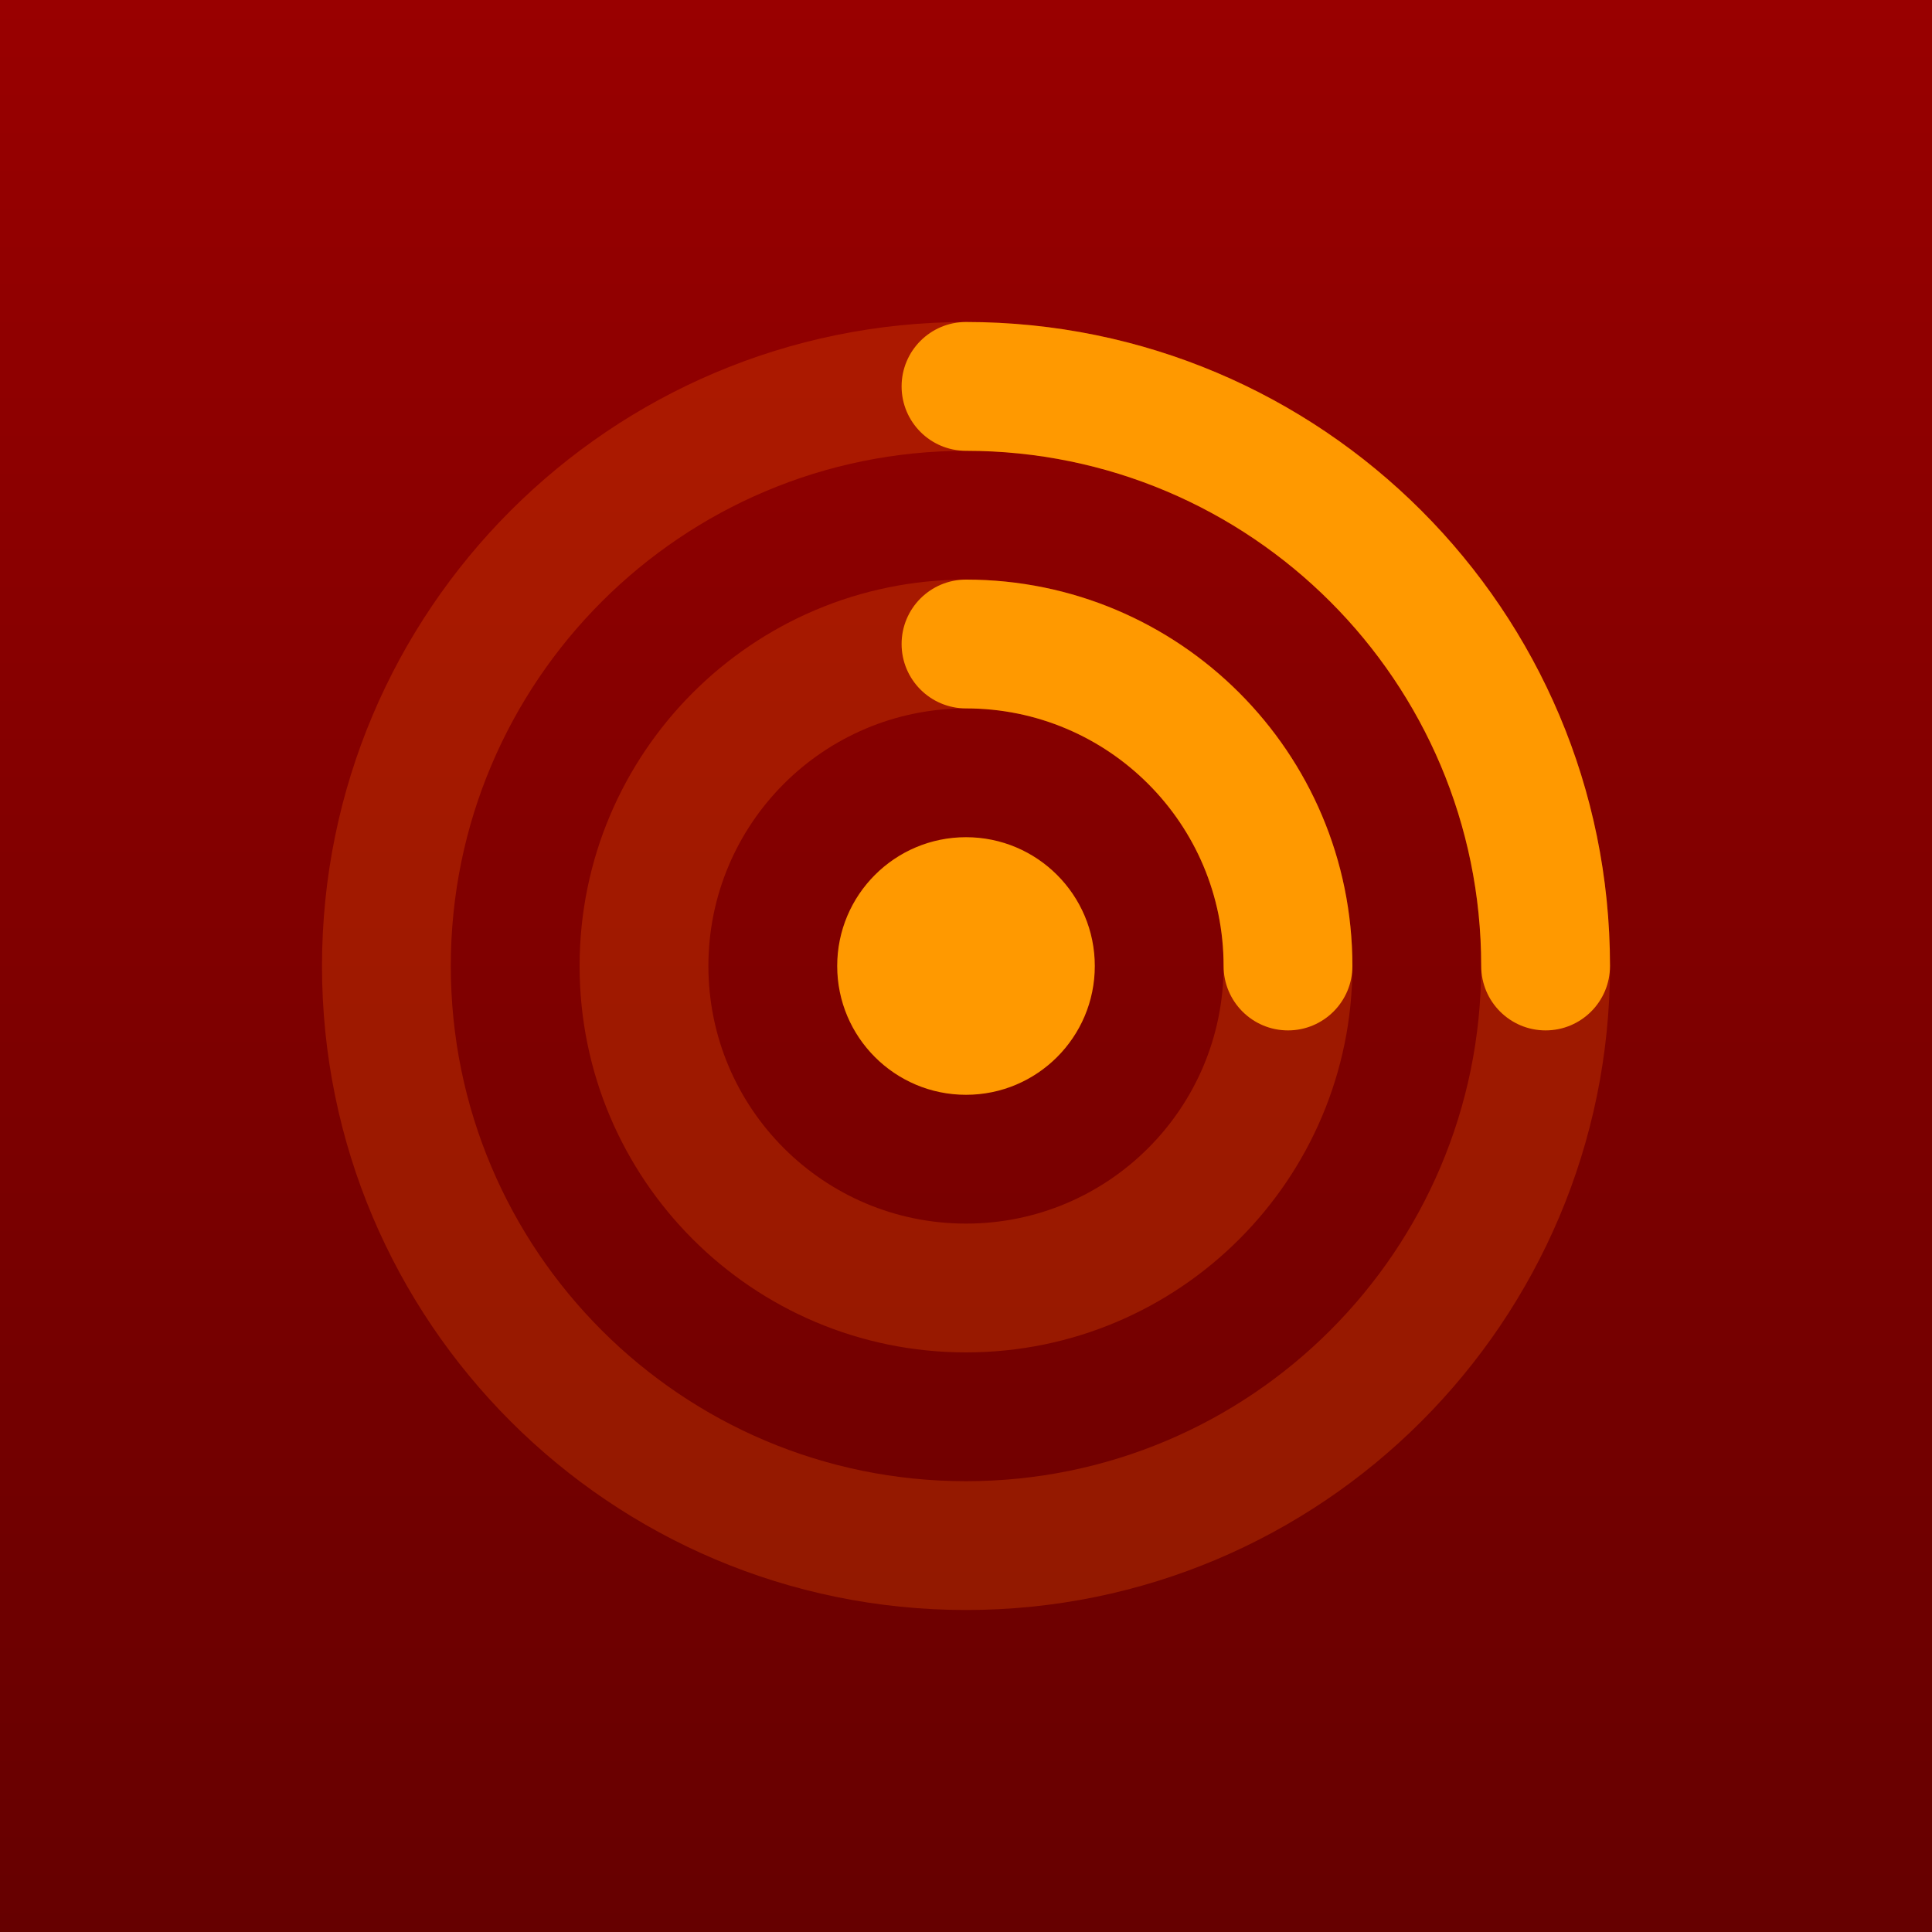 <?xml version="1.0" encoding="utf-8"?>
<svg xmlns="http://www.w3.org/2000/svg" viewBox="0 0 120 120" xmlns:bx="https://boxy-svg.com">
  <defs>
    <bx:grid x="0" y="0" width="4" height="4"/>
    <linearGradient gradientUnits="userSpaceOnUse" x1="60" y1="0" x2="60" y2="120" id="gradient-0">
      <stop offset="0" style="stop-color: rgb(153, 0, 0);"/>
      <stop offset="1" style="stop-color: rgb(102, 0, 0);"/>
    </linearGradient>
  </defs>
  <rect width="120" height="120" style="fill: url(&quot;#gradient-0&quot;);"/>
  <path d="M 100 60 C 100 82.091 82.091 100 60 100 C 37.909 100 20 82.091 20 60 C 20 37.909 37.909 20 60 20 C 82.091 20 100 37.909 100 60 Z M 60 28 C 42.327 28 28 42.327 28 60 C 28 77.673 42.327 92 60 92 C 77.673 92 92 77.673 92 60 C 92 42.327 77.673 28 60 28 Z M 84 60 C 84 73.255 73.255 84 60 84 C 46.745 84 36 73.255 36 60 C 36 46.745 46.745 36 60 36 C 73.255 36 84 46.745 84 60 Z M 60 44 C 51.163 44 44 51.163 44 60 C 44 68.837 51.163 76 60 76 C 68.837 76 76 68.837 76 60 C 76 51.163 68.837 44 60 44 Z" style="fill-opacity: 0.25; fill: rgb(255, 102, 0);"/>
  <path d="M 60 28 C 57.791 28 56 26.209 56 24 C 56 21.791 57.791 20 60 20 C 82.091 20 100 37.909 100 60 C 100 62.209 98.209 64 96 64 C 93.791 64 92 62.209 92 60 C 92 42.327 77.673 28 60 28 Z M 60 44 C 57.791 44 56 42.209 56 40 C 56 37.791 57.791 36 60 36 C 73.255 36 84 46.745 84 60 C 84 62.209 82.209 64 80 64 C 77.791 64 76 62.209 76 60 C 76 51.163 68.837 44 60 44 Z M 68 60 C 68 64.418 64.418 68 60 68 C 55.582 68 52 64.418 52 60 C 52 55.582 55.582 52 60 52 C 64.418 52 68 55.582 68 60 Z" style="fill: rgb(255, 153, 0);"/>
  <path d="M 44 60 C 44 62.209 42.209 64 40 64 C 37.791 64 36 62.209 36 60 C 36 57.791 37.791 56 40 56 C 42.209 56 44 57.791 44 60 Z M 64 80 C 64 82.209 62.209 84 60 84 C 57.791 84 56 82.209 56 80 C 56 77.791 57.791 76 60 76 C 62.209 76 64 77.791 64 80 Z M 80.785 72 C 79.68 73.913 77.234 74.569 75.32 73.464 C 73.407 72.36 72.752 69.913 73.856 68 C 74.961 66.087 77.407 65.431 79.32 66.536 C 81.234 67.64 81.889 70.087 80.785 72 Z M 46.144 52 C 45.039 53.913 42.593 54.569 40.679 53.464 C 38.766 52.36 38.111 49.913 39.215 48 C 40.32 46.087 42.766 45.431 44.679 46.536 C 46.593 47.64 47.248 50.087 46.144 52 Z M 53.464 79.321 C 52.36 81.234 49.913 81.889 48 80.785 C 46.087 79.68 45.431 77.234 46.536 75.321 C 47.64 73.407 50.087 72.752 52 73.856 C 53.913 74.961 54.569 77.407 53.464 79.321 Z M 46.144 68 C 47.248 69.913 46.593 72.36 44.68 73.464 C 42.766 74.569 40.32 73.913 39.215 72 C 38.111 70.087 38.766 67.64 40.68 66.536 C 42.593 65.431 45.039 66.087 46.144 68 Z M 53.464 40.679 C 54.569 42.593 53.913 45.039 52 46.144 C 50.087 47.248 47.64 46.593 46.536 44.679 C 45.431 42.766 46.087 40.32 48 39.215 C 49.913 38.111 52.36 38.766 53.464 40.679 Z M 73.464 75.32 C 74.569 77.234 73.913 79.68 72 80.785 C 70.087 81.889 67.64 81.234 66.536 79.32 C 65.431 77.407 66.087 74.961 68 73.856 C 69.913 72.752 72.36 73.407 73.464 75.32 Z" style="fill: rgb(255, 153, 0); fill-opacity: 0.5; visibility: hidden;"/>
  <path d="M 94.641 80 C 93.537 81.913 91.09 82.569 89.177 81.464 C 87.264 80.36 86.608 77.913 87.713 76 C 88.817 74.087 91.264 73.431 93.177 74.536 C 95.09 75.64 95.746 78.087 94.641 80 Z M 45.464 93.177 C 44.36 95.09 41.913 95.746 40 94.641 C 38.087 93.537 37.431 91.09 38.536 89.177 C 39.64 87.264 42.087 86.608 44 87.713 C 45.913 88.817 46.569 91.264 45.464 93.177 Z M 32.287 44 C 31.183 45.913 28.736 46.569 26.823 45.464 C 24.91 44.36 24.254 41.913 25.359 40 C 26.463 38.087 28.91 37.431 30.823 38.536 C 32.736 39.64 33.392 42.087 32.287 44 Z M 98.637 70.353 C 98.065 72.487 95.872 73.752 93.738 73.181 C 91.604 72.61 90.337 70.416 90.91 68.283 C 91.481 66.148 93.674 64.882 95.808 65.454 C 97.943 66.026 99.209 68.218 98.637 70.353 Z M 54.546 95.808 C 53.974 97.943 51.782 99.209 49.647 98.637 C 47.513 98.065 46.248 95.872 46.819 93.738 C 47.39 91.604 49.584 90.337 51.717 90.91 C 53.852 91.481 55.118 93.674 54.546 95.808 Z M 29.09 51.717 C 28.519 53.852 26.326 55.118 24.192 54.546 C 22.057 53.974 20.791 51.782 21.363 49.647 C 21.935 47.513 24.128 46.248 26.262 46.819 C 28.396 47.39 29.663 49.584 29.09 51.717 Z M 64 96 C 64 98.209 62.209 100 60 100 C 57.791 100 56 98.209 56 96 C 56 93.791 57.791 92 60 92 C 62.209 92 64 93.791 64 96 Z M 28 60 C 28 62.209 26.209 64 24 64 C 21.791 64 20 62.209 20 60 C 20 57.791 21.791 56 24 56 C 26.209 56 28 57.791 28 60 Z M 70.353 98.637 C 68.219 99.209 66.025 97.943 65.454 95.809 C 64.882 93.675 66.148 91.481 68.282 90.91 C 70.416 90.338 72.61 91.604 73.181 93.738 C 73.753 95.872 72.487 98.066 70.353 98.637 Z M 26.262 73.181 C 24.128 73.753 21.934 72.487 21.363 70.353 C 20.791 68.219 22.057 66.025 24.191 65.454 C 26.325 64.882 28.519 66.148 29.09 68.282 C 29.662 70.416 28.396 72.61 26.262 73.181 Z M 51.718 29.09 C 49.584 29.662 47.39 28.396 46.819 26.262 C 46.247 24.128 47.513 21.934 49.647 21.363 C 51.781 20.791 53.975 22.057 54.546 24.191 C 55.118 26.325 53.852 28.519 51.718 29.09 Z M 80 94.641 C 78.086 95.746 75.641 95.089 74.536 93.177 C 73.431 91.264 74.086 88.817 76 87.714 C 77.913 86.608 80.359 87.263 81.464 89.177 C 82.569 91.091 81.914 93.536 80 94.641 Z M 30.823 81.464 C 28.909 82.569 26.464 81.914 25.359 80 C 24.254 78.086 24.911 75.641 26.823 74.536 C 28.736 73.431 31.183 74.086 32.286 76 C 33.392 77.913 32.737 80.359 30.823 81.464 Z M 44 32.286 C 42.087 33.392 39.641 32.737 38.536 30.823 C 37.431 28.909 38.086 26.464 40 25.359 C 41.914 24.254 44.359 24.911 45.464 26.823 C 46.569 28.736 45.914 31.183 44 32.286 Z M 88.284 88.284 C 86.722 89.846 84.189 89.846 82.627 88.284 C 81.065 86.722 81.065 84.189 82.627 82.627 C 84.189 81.065 86.722 81.065 88.284 82.627 C 89.846 84.189 89.846 86.722 88.284 88.284 Z M 37.373 88.284 C 35.811 89.846 33.278 89.846 31.716 88.284 C 30.154 86.722 30.154 84.189 31.716 82.627 C 33.278 81.065 35.811 81.065 37.373 82.627 C 38.935 84.189 38.935 86.722 37.373 88.284 Z M 37.373 37.373 C 35.811 38.935 33.278 38.935 31.716 37.373 C 30.154 35.811 30.154 33.278 31.716 31.716 C 33.278 30.154 35.811 30.154 37.373 31.716 C 38.935 33.278 38.935 35.811 37.373 37.373 Z" style="stroke-width: 1; fill: rgb(255, 102, 0); fill-opacity: 0.5; visibility: hidden;"/>
</svg>